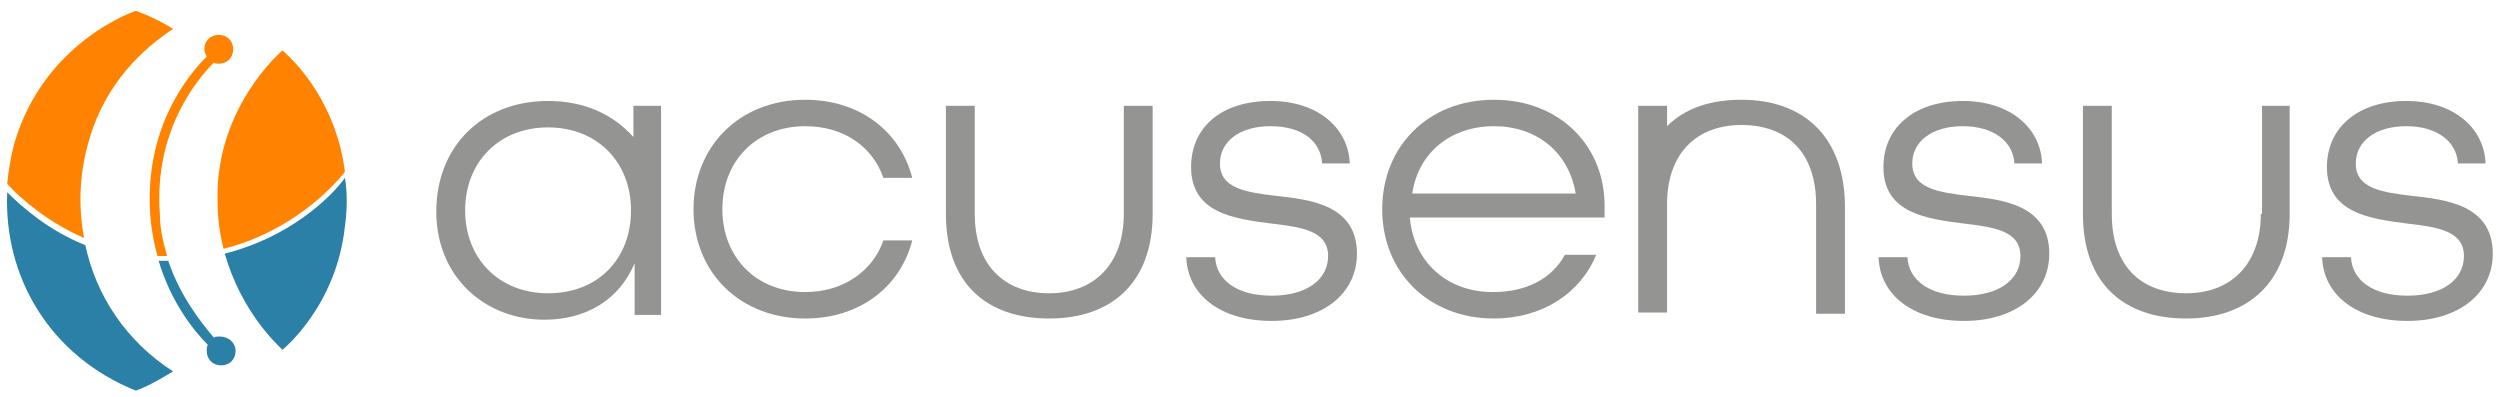 <?xml version="1.0" encoding="utf-8"?>
<!-- Generator: Adobe Illustrator 26.2.1, SVG Export Plug-In . SVG Version: 6.00 Build 0)  -->
<svg version="1.1" id="Layer_1" xmlns="http://www.w3.org/2000/svg" xmlns:xlink="http://www.w3.org/1999/xlink" x="0px" y="0px"
	 viewBox="0 0 208 33" style="enable-background:new 0 0 208 33;" xml:space="preserve">
<style type="text/css">
	.st0{fill:#FF8300;}
	.st1{fill:#2B80A8;}
	.st2{fill:#949493;}
</style>
<g>
	<g>
		<path class="st0" d="M7,19.8c-0.5-2.6-0.4-5.4,0.4-8.1c1.4-4.9,4.6-7.7,7-9.3c0,0-1.4-0.9-3.1-1.5c0,0-7.6,2.5-10.1,11
			c-0.3,1.1-0.5,2.3-0.6,3.4C1.8,16.6,4,18.5,7,19.8L7,19.8z"/>
		<path class="st1" d="M7.1,20.4c-3-1.2-5.2-3.1-6.5-4.4c-0.3,7,3.5,13.6,10.7,16.5c1.2-0.4,3.1-1.6,3.1-1.6
			C10.5,28.4,8,24.6,7.1,20.4L7.1,20.4z"/>
		<path class="st1" d="M18.7,21.1c1.4,4.9,4.4,7.6,4.8,8c0,0,4.5-3.6,5.2-10.3c0.2-1.4,0.2-2.8,0-4C27.4,16.6,23.9,19.8,18.7,21.1z"
			/>
		<path class="st0" d="M18.6,20.7c5.5-1.4,8.9-4.9,10.1-6.4C28,8.8,24.9,5.4,23.5,4.2c0,0-5.6,4.7-5.4,12.5
			C18.1,18.2,18.3,19.5,18.6,20.7z"/>
		<g>
			<path class="st0" d="M12.5,17.9c0.1,1.2,0.3,2.3,0.6,3.4c0.1,0,0.2,0,0.4,0c0.1,0,0.3,0,0.4,0c-0.3-1.1-0.6-2.2-0.6-3.5
				c-0.5-6.8,3-11.1,4.5-12.6c0.1,0.1,0.3,0.1,0.4,0.1c0.7,0,1.2-0.5,1.2-1.2s-0.5-1.2-1.2-1.2S17,3.4,17,4.1c0,0.2,0.1,0.4,0.2,0.6
				C15.5,6.4,12,10.8,12.5,17.9z"/>
			<path class="st1" d="M18.3,28c-0.2,0-0.4,0-0.5,0.1c-1-1.2-2.8-3.4-3.8-6.4c-0.2,0-0.4,0-0.6,0c-0.1,0-0.1,0-0.2,0
				c1,3.4,2.9,5.8,4.1,7c-0.1,0.1-0.1,0.3-0.1,0.5c0,0.7,0.5,1.2,1.2,1.2s1.2-0.5,1.2-1.2S19,28,18.3,28L18.3,28z"/>
		</g>
	</g>
	<g>
		<path class="st2" d="M67,10.5c3.2,0,5.6,1.7,6.5,4.3h2.4c-1-3.9-4.4-6.5-8.9-6.5c-5.5,0-9.3,3.9-9.3,9.1c0,5.3,3.9,9.1,9.3,9.1
			c4.5,0,7.9-2.6,8.9-6.5h-2.4c-0.9,2.6-3.4,4.3-6.5,4.3c-4.1,0-6.9-2.9-6.9-6.9S62.9,10.5,67,10.5z"/>
		<path class="st2" d="M93.5,17.8c0,4.2-2.5,6.6-6.2,6.6s-6.2-2.3-6.2-6.6v-9h-2.4v9c0,5.8,3.4,8.7,8.6,8.7s8.6-3,8.6-8.7v-9h-2.4
			V17.8z"/>
		<path class="st2" d="M106.2,16.3c-2.5-0.3-4.7-0.6-4.7-2.7c0-1.8,1.6-3.1,4.2-3.1c2.7,0,4.2,1.3,4.3,3.1h2.3
			c-0.1-2.9-2.6-5.2-6.6-5.2c-4.1,0-6.6,2.2-6.6,5.5c0,3.8,3.5,4.3,6.7,4.7c2.5,0.3,4.7,0.6,4.7,2.7c0,1.9-1.7,3.3-4.7,3.3
			c-2.9,0-4.6-1.3-4.7-3.2h-2.4c0.1,3.1,2.8,5.3,7.1,5.3c4.3,0,7.1-2.3,7.1-5.6C112.9,17,108.9,16.6,106.2,16.3z"/>
		<path class="st2" d="M124.3,8.3c-5.5,0-9.3,3.9-9.3,9.1c0,5.3,3.9,9.1,9.3,9.1c4,0,7.2-2.1,8.5-5.3h-2.6c-1.1,2-3.2,3.1-6,3.1
			c-3.9,0-6.6-2.6-6.9-6.2h16.2v-0.8C133.6,12.2,129.8,8.3,124.3,8.3z M117.5,16.1c0.5-3.4,3.2-5.6,6.8-5.6c3.5,0,6.2,2.1,6.8,5.6
			H117.5z"/>
		<path class="st2" d="M144.9,8.3c-2.6,0-4.7,0.7-6.2,2.2V8.8h-2.4V17v0.9V26h2.4v-8.1l0,0V17c0-4.3,2.5-6.6,6.2-6.6
			c3.8,0,6.2,2.3,6.2,6.6v9.1h2.4V17C153.4,11.3,150,8.3,144.9,8.3z"/>
		<path class="st2" d="M163.8,16.3c-2.5-0.3-4.7-0.6-4.7-2.7c0-1.8,1.6-3.1,4.2-3.1s4.2,1.3,4.3,3.1h2.3c-0.1-2.9-2.6-5.2-6.6-5.2
			s-6.6,2.2-6.6,5.5c0,3.8,3.5,4.3,6.7,4.7c2.5,0.3,4.7,0.6,4.7,2.7c0,1.9-1.7,3.3-4.7,3.3c-2.9,0-4.6-1.3-4.7-3.2h-2.4
			c0.1,3.1,2.8,5.3,7.1,5.3s7.1-2.3,7.1-5.6C170.5,17,166.5,16.6,163.8,16.3z"/>
		<path class="st2" d="M188.1,17.8c0,4.2-2.5,6.6-6.2,6.6c-3.8,0-6.2-2.3-6.2-6.6v-9h-2.4v9c0,5.8,3.4,8.7,8.6,8.7
			c5.1,0,8.6-3,8.6-8.7v-9h-2.3v9H188.1z"/>
		<path class="st2" d="M200.7,16.3c-2.5-0.3-4.7-0.6-4.7-2.7c0-1.8,1.6-3.1,4.2-3.1s4.2,1.3,4.3,3.1h2.3c-0.1-2.9-2.6-5.2-6.6-5.2
			s-6.6,2.2-6.6,5.5c0,3.8,3.5,4.3,6.7,4.7c2.5,0.3,4.7,0.6,4.7,2.7c0,1.9-1.7,3.3-4.7,3.3c-2.9,0-4.6-1.3-4.7-3.2h-2.4
			c0.1,3.1,2.8,5.3,7.1,5.3s7.1-2.3,7.1-5.6C207.4,17,203.4,16.6,200.7,16.3z"/>
		<path class="st2" d="M54.9,8.8h-2.2v2.6c-1.7-1.9-4.1-3-7.1-3c-5.5,0-9.3,3.8-9.3,9.2c0,5.5,4.1,9,9,9c3.4,0,6.2-1.6,7.5-4.7v4.3
			H55v-8.6v-0.1V8.8H54.9z M45.6,24.4c-4.1,0-6.9-2.9-6.9-6.9s2.8-6.9,6.9-6.9s6.9,2.9,6.9,6.9S49.8,24.4,45.6,24.4z"/>
	</g>
	<g id="b">
	</g>
</g>
</svg>
